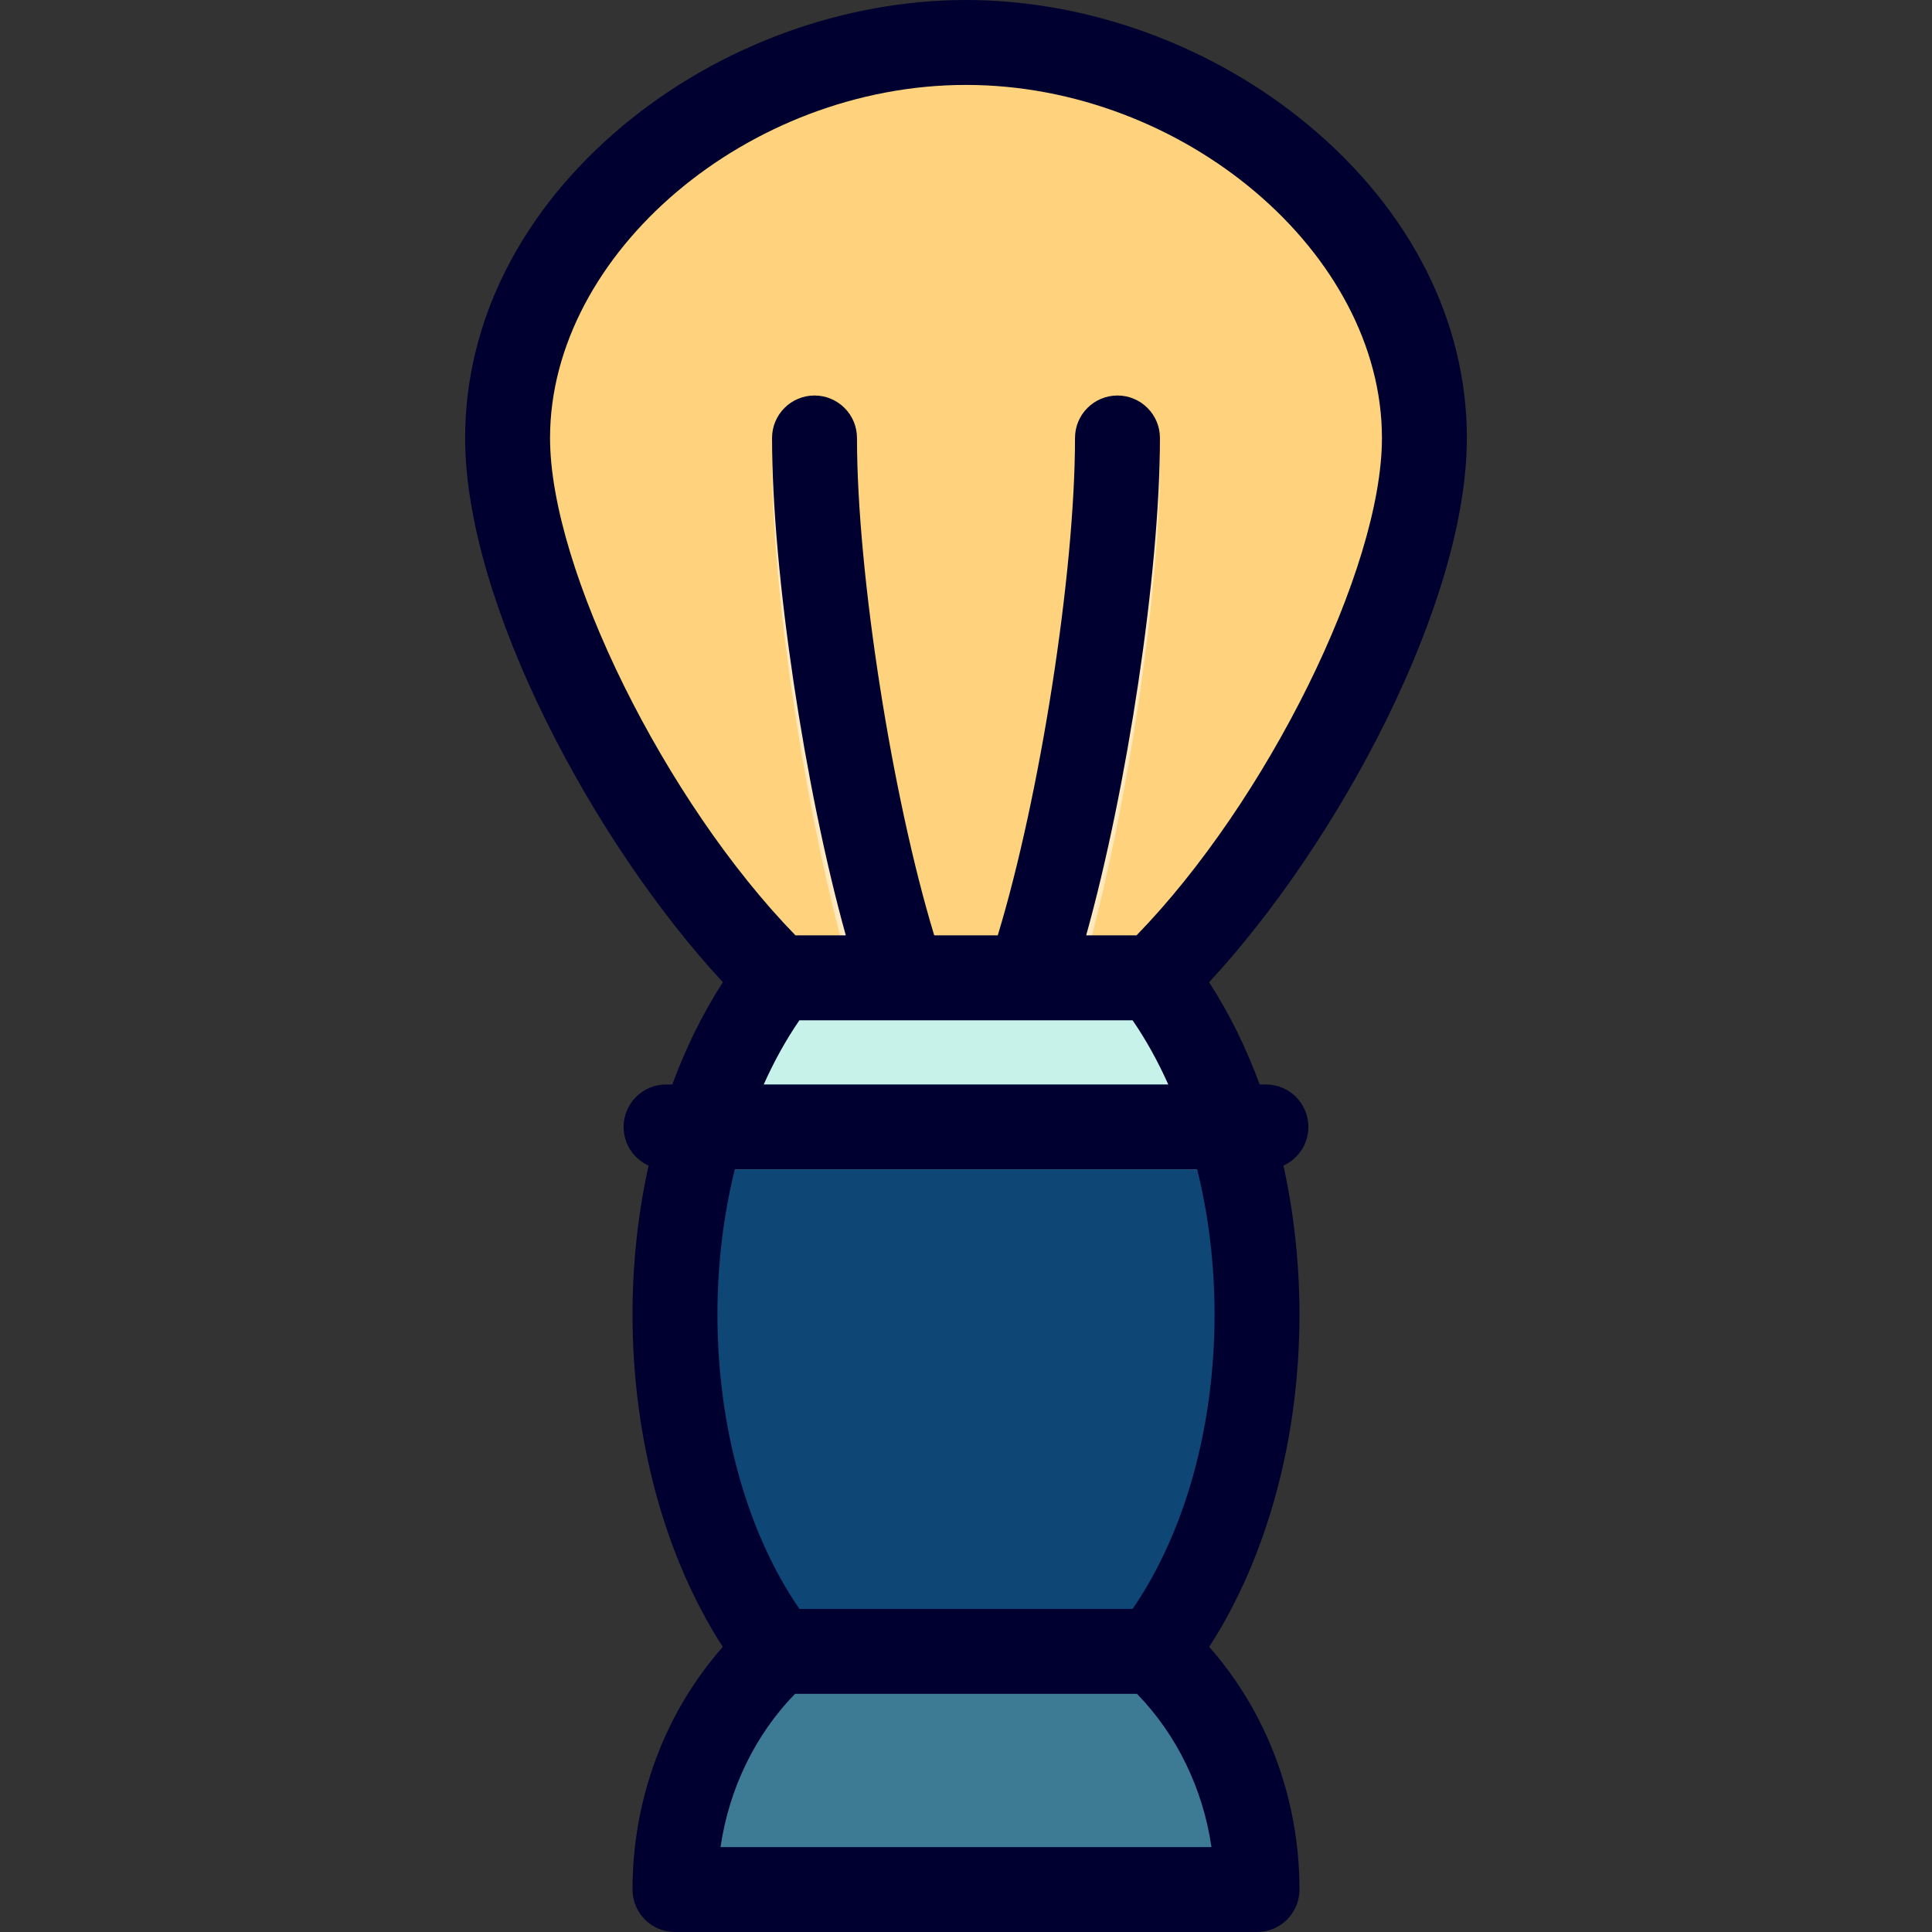 <?xml version="1.0" encoding="iso-8859-1"?>
<!-- Uploaded to: SVG Repo, www.svgrepo.com, Generator: SVG Repo Mixer Tools -->
<svg height="800px" width="800px" version="1.1" id="Layer_1" xmlns="http://www.w3.org/2000/svg" xmlns:xlink="http://www.w3.org/1999/xlink" 
	 viewBox="0 0 511.999 511.999" xml:space="preserve">
<rect x="0" y="0" width="511.999" height="511.999" fill="#333333" stroke="none"/>
<path style="fill:#FFD37D;" d="M377.484,116.072c0,40.994-35.322,107.723-71.624,143.056l-49.861,22.505l-49.861-22.505
	c-36.301-35.334-71.624-102.062-71.624-143.056c0-57.895,60.225-104.819,121.485-104.819S377.484,58.177,377.484,116.072z"/>
<g>
	<path style="fill:#FFE9BF;" d="M239.378,276.016c-4.678,0-9.046-2.939-10.645-7.611c-12.853-37.544-24.128-106.1-24.128-146.71
		c0-6.215,5.038-11.253,11.253-11.253s11.253,5.038,11.253,11.253c0,38.614,10.708,103.764,22.915,139.42
		c2.013,5.88-1.122,12.278-7.001,14.291C241.816,275.819,240.587,276.016,239.378,276.016z"/>
	<path style="fill:#FFE9BF;" d="M272.621,276.016c-1.21,0-2.438-0.197-3.646-0.61c-5.88-2.013-9.015-8.411-7.001-14.291
		c12.207-35.658,22.915-100.808,22.915-139.42c0-6.215,5.038-11.253,11.253-11.253c6.215,0,11.253,5.038,11.253,11.253
		c0,40.608-11.275,109.164-24.128,146.71C281.667,273.076,277.298,276.016,272.621,276.016z"/>
</g>
<path style="fill:#3D7A94;" d="M305.86,437.631c16.677,15.18,27.265,37.82,27.265,63.117H178.873
	c0-25.296,10.589-47.937,27.265-63.117l49.861-22.505L305.86,437.631z"/>
<path style="fill:#0E4675;" d="M325.823,298.648c4.692,15.09,7.303,31.947,7.303,49.737c0,35.772-10.589,67.787-27.265,89.246
	h-99.722c-16.677-21.459-27.265-53.473-27.265-89.246c0-17.791,2.611-34.647,7.303-49.737H325.823z"/>
<path style="fill:#C6F2EA;" d="M305.86,259.128c8.383,10.791,15.236,24.261,19.962,39.52H186.176
	c4.726-15.259,11.579-28.728,19.962-39.52H305.86z"/>
<path style="fill:#9AE1D3;" d="M327.605,309.902H184.394c-6.215,0-11.253-5.038-11.253-11.253s5.038-11.253,11.253-11.253h143.213
	c6.215,0,11.253,5.038,11.253,11.253C338.858,304.864,333.82,309.902,327.605,309.902z"/>
<path style="fill:#000030;" d="M346.735,298.649c0-6.215-5.038-11.253-11.253-11.253h-1.652c-3.617-9.802-8.109-18.92-13.402-27.1
	c34.148-36.821,68.305-100.405,68.305-144.229c0-30.849-14.847-60.238-41.806-82.753C321.575,12.143,288.433,0,255.999,0
	s-65.575,12.143-90.928,33.315c-26.958,22.514-41.806,51.903-41.806,82.753c0,43.826,34.158,107.41,68.305,144.229
	c-5.293,8.18-9.787,17.298-13.402,27.1h-1.652c-6.215,0-11.253,5.038-11.253,11.253c0,4.56,2.716,8.477,6.615,10.245
	c-2.784,12.619-4.256,25.926-4.256,39.488c0,32.958,8.648,64.431,23.927,88.053c-15.307,17.344-23.927,40.267-23.927,64.312
	c0,6.215,5.038,11.253,11.253,11.253h154.248c6.215,0,11.253-5.038,11.253-11.253c0-24.045-8.62-46.969-23.927-64.312
	c15.279-23.622,23.927-55.096,23.927-88.053c0-13.561-1.473-26.869-4.256-39.488C344.018,307.126,346.735,303.209,346.735,298.649z
	 M255.999,22.505c57.689,0,110.229,44.595,110.229,93.562c0,34.822-30.606,96.424-65.034,131.812h-13.349
	c10.838-38.84,19.548-96.119,19.548-131.812c0-6.215-5.038-11.253-11.253-11.253s-11.253,5.038-11.253,11.253
	c0,36.009-9.313,95.087-20.47,131.812h-16.839c-11.156-36.724-20.47-95.803-20.47-131.812c0-6.215-5.038-11.253-11.253-11.253
	s-11.253,5.038-11.253,11.253c0,35.695,8.712,92.974,19.548,131.812h-13.348c-34.429-35.388-65.034-96.99-65.034-131.812
	C145.771,67.1,198.31,22.505,255.999,22.505z M211.848,270.387h27.447c0.028,0,0.056,0.003,0.084,0.003
	c0.027,0,0.054-0.003,0.081-0.003h33.081c0.027,0,0.054,0.003,0.081,0.003c0.028,0,0.056-0.003,0.084-0.003h27.445
	c3.56,5.181,6.717,10.89,9.455,17.011H202.395C205.13,281.277,208.288,275.567,211.848,270.387z M190.945,489.495
	c2.264-15.462,9.154-29.723,19.74-40.611h90.63c10.585,10.888,17.476,25.149,19.74,40.611H190.945z M300.151,426.378h-88.304
	c-13.854-20.162-21.72-48.23-21.72-77.996c0-13.358,1.597-26.366,4.594-38.48h122.553c2.999,12.114,4.595,25.122,4.595,38.48
	C321.871,378.147,314.005,406.216,300.151,426.378z"/>
</svg>